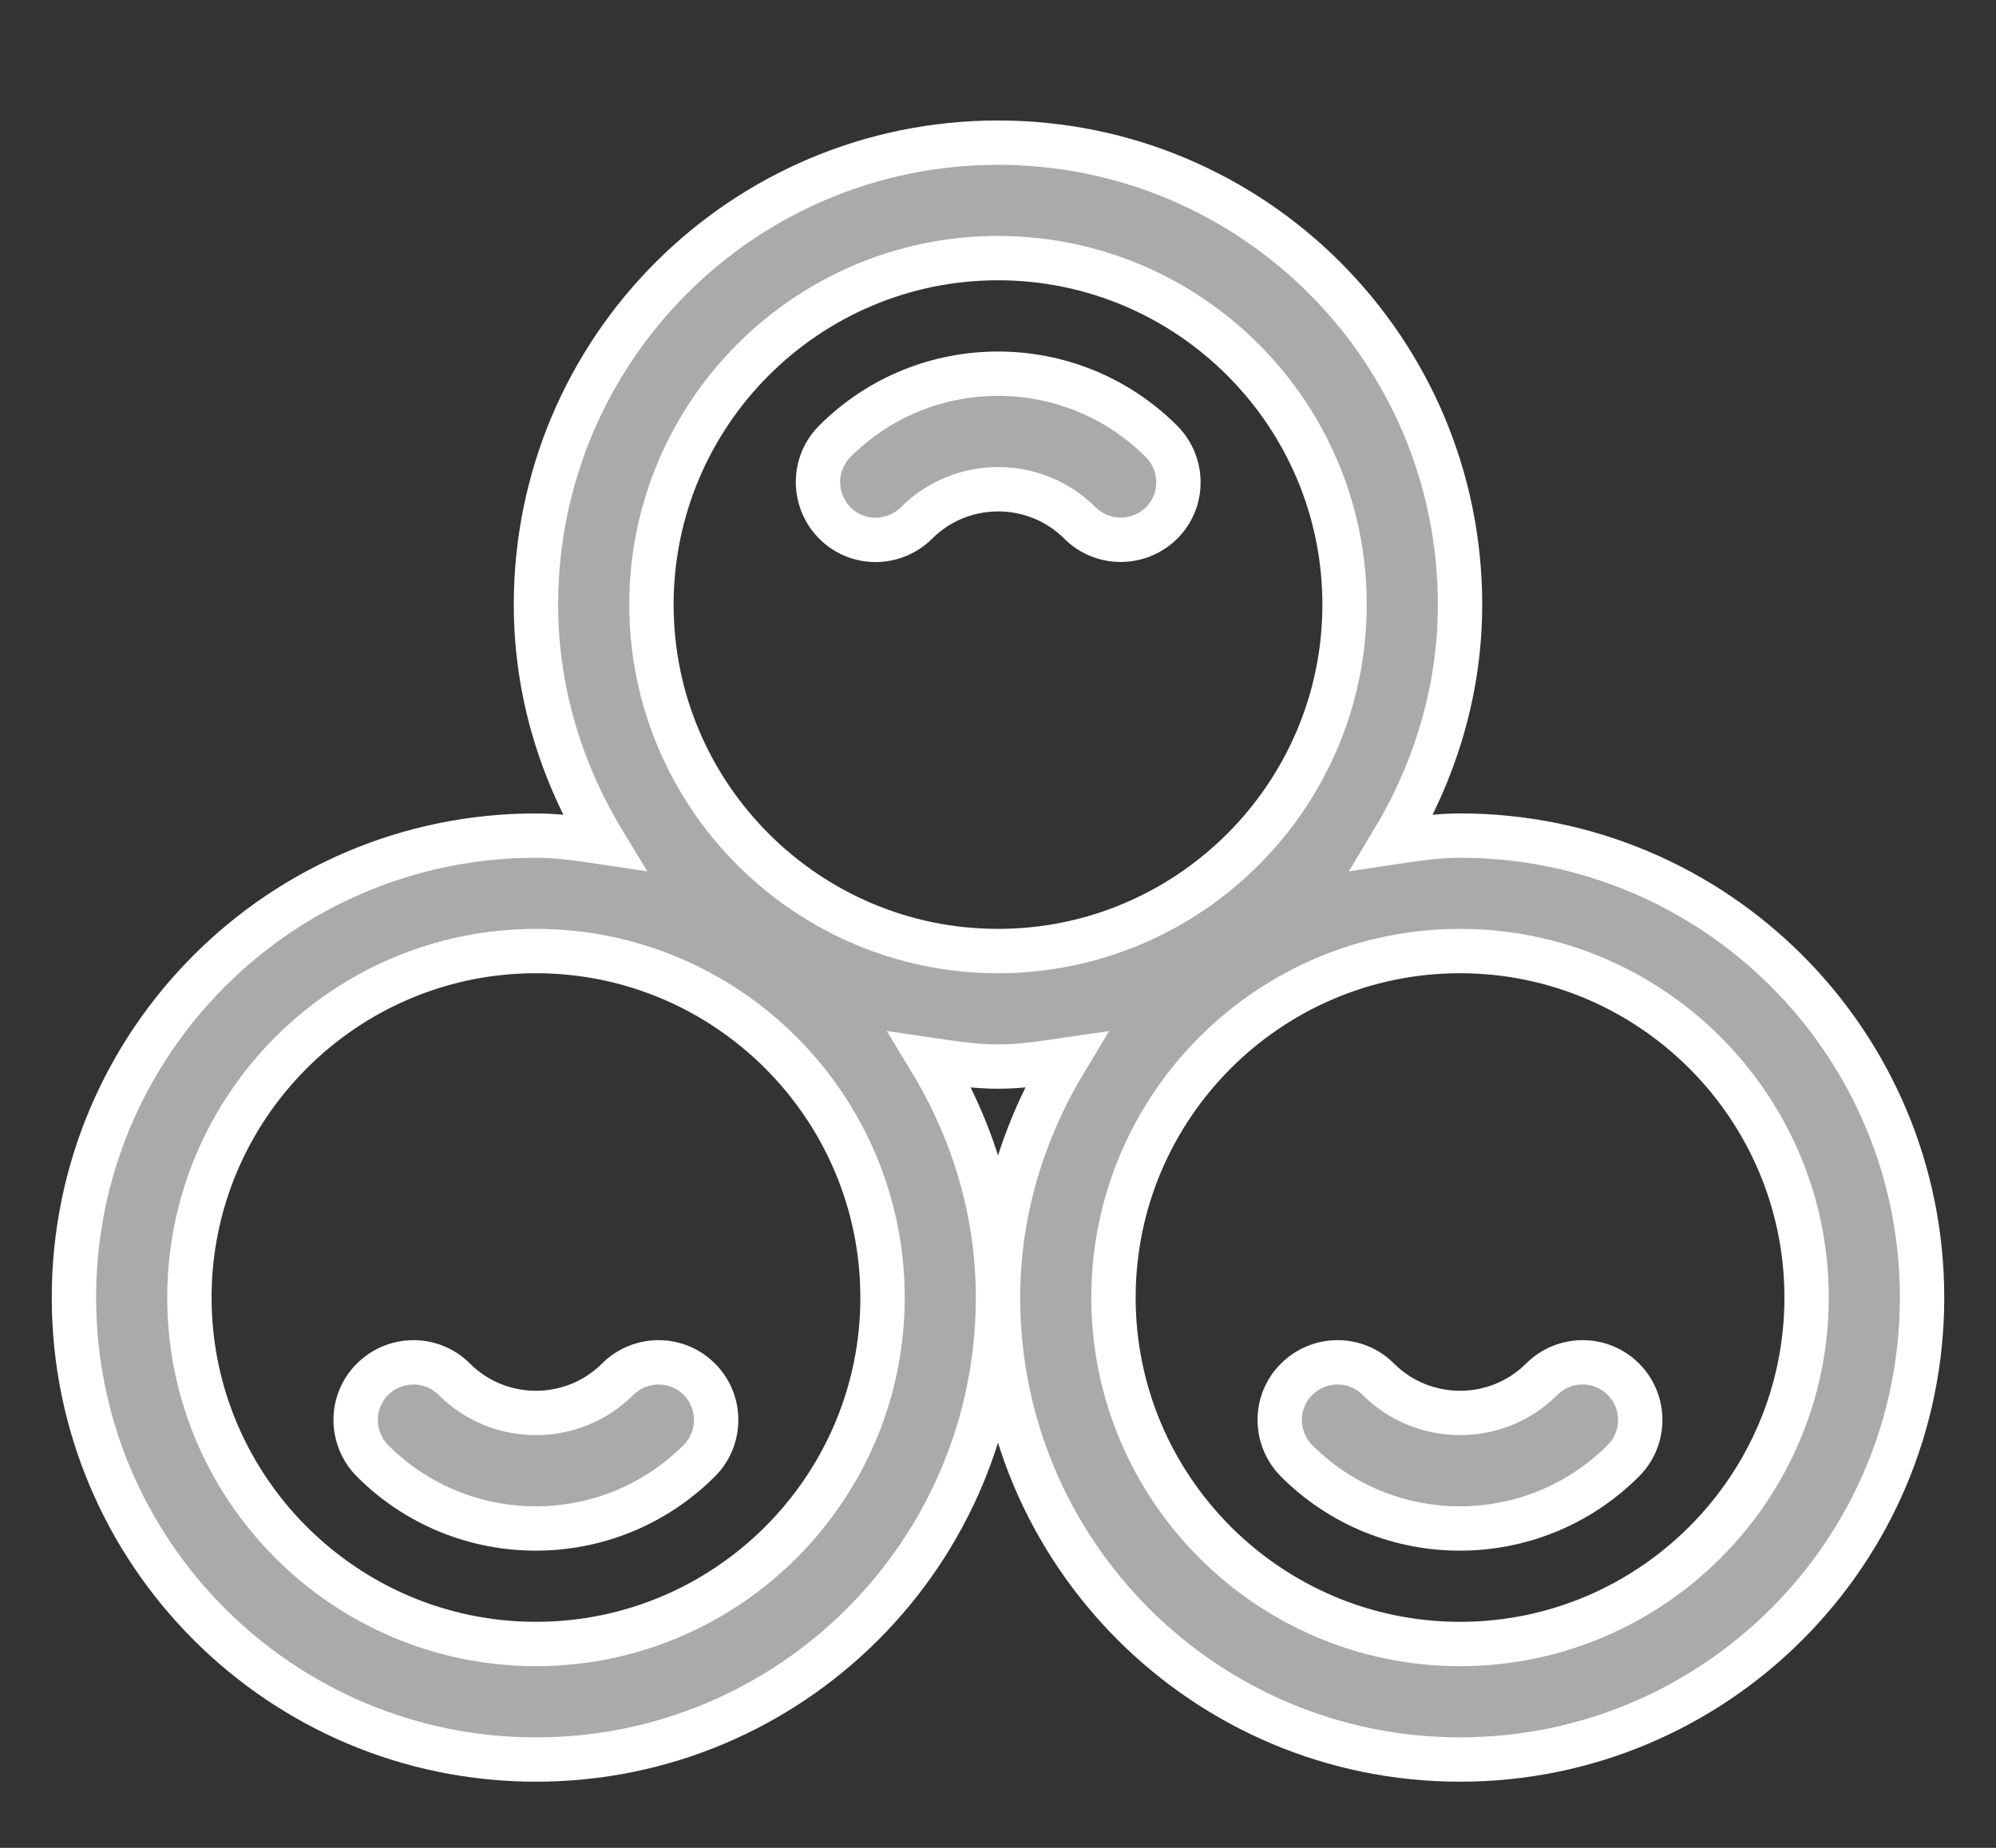 <?xml version="1.0" encoding="UTF-8"?>
<svg width="27px" height="25px" viewBox="0 0 27 25" version="1.1" xmlns="http://www.w3.org/2000/svg" xmlns:xlink="http://www.w3.org/1999/xlink">
    <rect x="0" y="0" width="27" height="25" fill="#333333" stroke="none"/>
    <title>建材</title>
    <g id="页面-1" stroke="none" stroke-width="1" fill="none" fill-rule="evenodd">
        <g id="商标首页备份" transform="translate(-1113, -512)" fill-rule="nonzero">
            <g id="编组-15备份-3" transform="translate(1044, 479)">
                <g id="编组-51" transform="translate(55, 33)">
                    <g id="建材" transform="translate(15, 0)">
                        <rect id="矩形" fill="#000000" opacity="0" x="0.438" y="0" width="25" height="25"></rect>
                        <path d="M18.75,11.305 C18.435,11.305 18.133,11.352 17.832,11.397 C18.401,10.454 18.75,9.36 18.75,8.18 C18.75,4.728 15.951,1.93 12.5,1.93 C9.049,1.93 6.25,4.728 6.25,8.18 C6.25,9.363 6.596,10.454 7.168,11.397 C6.867,11.352 6.565,11.305 6.25,11.305 C2.799,11.305 0,14.103 0,17.555 C0,21.006 2.799,23.805 6.25,23.805 C9.701,23.805 12.5,21.006 12.5,17.555 C12.5,16.372 12.154,15.281 11.582,14.338 C11.883,14.382 12.185,14.43 12.5,14.43 C12.815,14.43 13.117,14.382 13.418,14.338 C12.849,15.281 12.5,16.374 12.5,17.555 C12.5,21.006 15.299,23.805 18.75,23.805 C22.201,23.805 25,21.006 25,17.555 C25,14.103 22.201,11.305 18.75,11.305 Z M6.25,22.242 C3.666,22.242 1.562,20.138 1.562,17.555 C1.562,14.971 3.666,12.867 6.25,12.867 C8.834,12.867 10.938,14.971 10.938,17.555 C10.938,20.138 8.834,22.242 6.25,22.242 Z M7.812,8.18 C7.812,5.596 9.916,3.492 12.5,3.492 C15.084,3.492 17.188,5.596 17.188,8.18 C17.188,10.763 15.084,12.867 12.5,12.867 C9.916,12.867 7.812,10.763 7.812,8.18 Z M18.75,22.242 C16.166,22.242 14.062,20.138 14.062,17.555 C14.062,14.971 16.166,12.867 18.75,12.867 C21.334,12.867 23.438,14.971 23.438,17.555 C23.438,20.138 21.334,22.242 18.75,22.242 Z M14.71,5.97 C13.488,4.751 11.512,4.751 10.293,5.97 C9.989,6.274 9.989,6.768 10.293,7.075 C10.597,7.382 11.091,7.379 11.398,7.075 C12.006,6.467 12.999,6.467 13.608,7.075 C13.912,7.379 14.406,7.379 14.713,7.075 C15.02,6.771 15.014,6.274 14.71,5.97 Z M8.46,18.66 C8.156,18.355 7.662,18.355 7.355,18.66 C6.747,19.268 5.753,19.268 5.145,18.66 C4.841,18.355 4.347,18.355 4.04,18.66 C3.733,18.964 3.736,19.458 4.04,19.765 C5.259,20.984 7.235,20.984 8.457,19.765 C8.764,19.46 8.764,18.964 8.46,18.66 L8.46,18.66 Z M20.96,18.66 C20.656,18.355 20.162,18.355 19.855,18.66 C19.247,19.268 18.253,19.268 17.645,18.66 C17.341,18.355 16.847,18.355 16.54,18.66 C16.233,18.964 16.236,19.458 16.54,19.765 C17.759,20.984 19.735,20.984 20.957,19.765 C21.264,19.46 21.264,18.964 20.96,18.66 L20.96,18.66 Z" id="形状" stroke="#FFFFFF" stroke-width="0.6" fill="#AAAAAA"></path>
                    </g>
                </g>
            </g>
        </g>
    </g>
</svg>